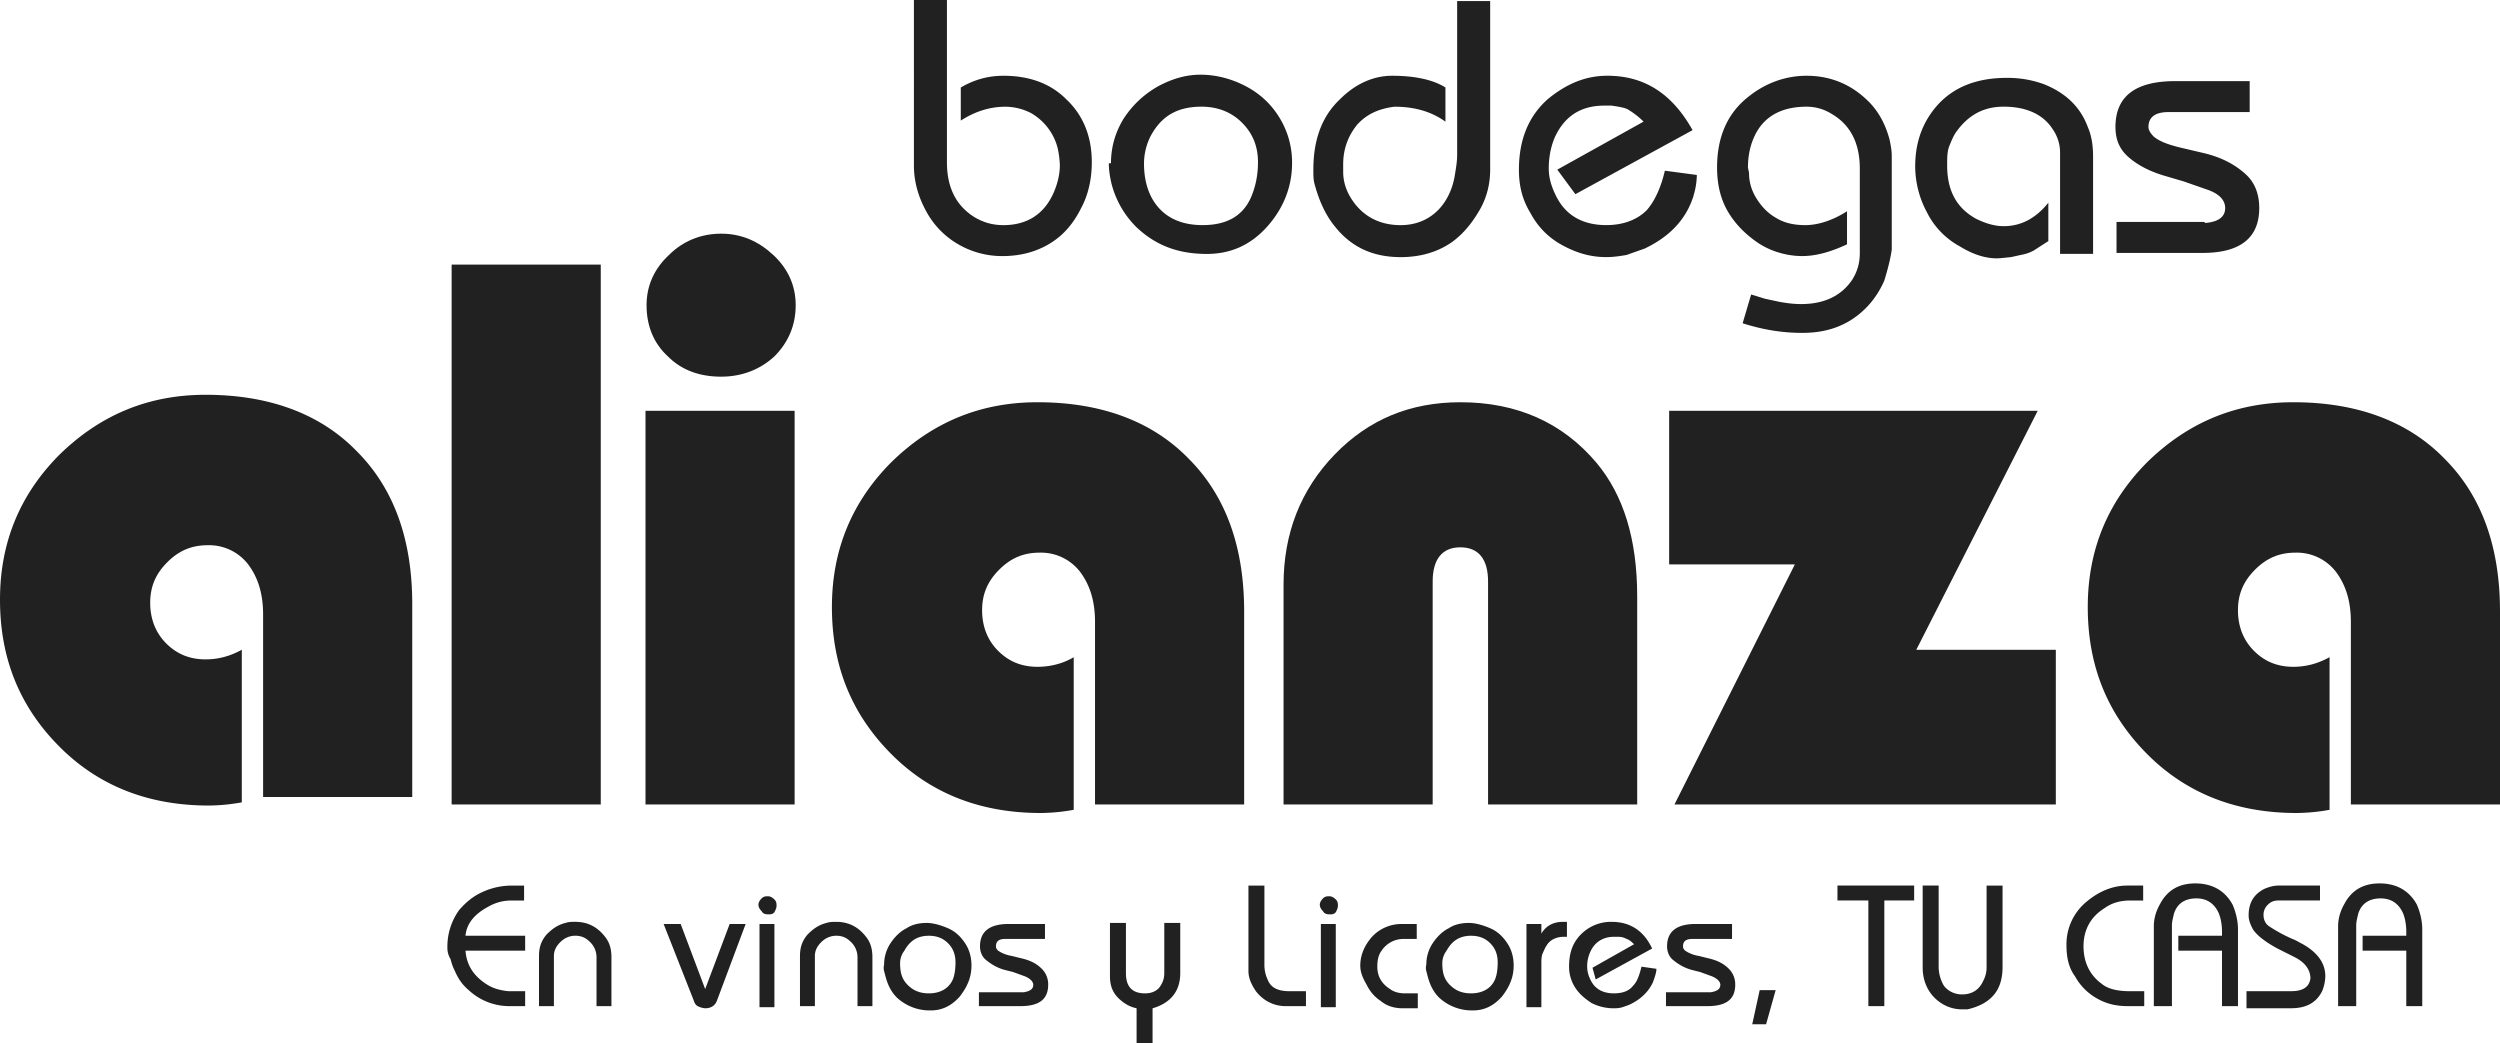 <?xml version="1.0" encoding="UTF-8"?>
<svg xmlns="http://www.w3.org/2000/svg" xmlns:v="https://vecta.io/nano" width="115" height="48" fill="#212121">
  <path d="M42.089 0h1.47v7.46c0 1.129.392 1.963 1.225 2.503.392.245.833.393 1.372.393 1.078 0 1.862-.491 2.303-1.472.196-.442.294-.883.294-1.276a4.3 4.3 0 0 0-.098-.785 2.6 2.6 0 0 0-1.225-1.62 2.61 2.61 0 0 0-1.176-.294c-.686 0-1.372.196-2.058.638V4.025c.588-.344 1.225-.54 1.96-.54 1.176 0 2.156.344 2.891 1.08.784.736 1.176 1.718 1.176 2.896 0 .736-.147 1.472-.49 2.11-.343.687-.784 1.227-1.421 1.62s-1.372.589-2.205.589A4.02 4.02 0 0 1 44 11.19a3.85 3.85 0 0 1-1.421-1.521c-.343-.638-.539-1.325-.539-2.061V0h.049zm9.016 7.509c0-.736.196-1.423.588-2.061a4.54 4.54 0 0 1 1.568-1.472c.637-.344 1.274-.54 1.96-.54.637 0 1.323.147 2.009.491s1.225.834 1.617 1.472a3.91 3.91 0 0 1 .588 2.11c0 1.08-.392 2.061-1.127 2.896-.784.883-1.715 1.276-2.793 1.276-1.323 0-2.352-.393-3.234-1.227a4.3 4.3 0 0 1-1.176-2.11c-.049-.245-.098-.491-.098-.834h.098 0zm1.519 0c0 .883.245 1.571.686 2.061.49.54 1.176.785 2.009.785 1.078 0 1.813-.393 2.205-1.227.196-.442.343-.982.343-1.669 0-.736-.245-1.325-.735-1.816s-1.127-.736-1.862-.736c-1.127 0-1.862.442-2.352 1.374a2.82 2.82 0 0 0-.294 1.227zM67.078.049h1.47v7.755c0 .638-.147 1.276-.49 1.865s-.735 1.08-1.274 1.472c-.637.442-1.421.687-2.352.687-1.323 0-2.303-.491-3.038-1.423-.441-.54-.735-1.227-.931-1.963-.049-.196-.049-.393-.049-.638 0-1.374.392-2.454 1.225-3.239.735-.736 1.568-1.08 2.401-1.08 1.078 0 1.911.196 2.45.54v1.571c-.686-.491-1.47-.687-2.352-.687-.735.098-1.274.344-1.715.834-.392.491-.637 1.08-.637 1.816v.344c0 .54.196 1.031.539 1.472.539.687 1.274.982 2.107.982.686 0 1.274-.245 1.715-.687.392-.393.686-.982.784-1.669.049-.294.098-.589.098-.883V.049h.049zm4.557 7.755l3.969-2.209a3.7 3.7 0 0 0-.686-.54c-.147-.098-.441-.147-.784-.196h-.343c-1.078 0-1.813.491-2.254 1.423-.196.442-.294.933-.294 1.472 0 .393.098.785.343 1.276.441.883 1.225 1.325 2.303 1.325.784 0 1.421-.245 1.862-.687.343-.393.637-.982.833-1.816l1.47.196a3.34 3.34 0 0 1-.147.933c0 .049-.049.147-.098.294-.392.982-1.127 1.669-2.156 2.16l-.833.294c-.294.049-.588.098-.931.098-.735 0-1.372-.196-2.009-.54s-1.127-.834-1.47-1.472c-.392-.638-.539-1.276-.539-2.012 0-1.374.441-2.454 1.323-3.239.833-.687 1.715-1.08 2.744-1.08 1.715 0 2.989.834 3.92 2.503l-5.39 2.945-.833-1.129zm8.918 5.742l.637.196.686.147c.294.049.588.098.98.098 1.078 0 1.862-.393 2.352-1.129.245-.393.343-.785.343-1.227V7.755c0-1.178-.441-2.012-1.274-2.503a2.17 2.17 0 0 0-1.176-.344c-1.078 0-1.862.393-2.303 1.178-.245.442-.392.982-.392 1.62l.049.245c0 .393.098.785.343 1.178s.539.687.882.883c.392.245.833.344 1.372.344s1.225-.196 1.911-.638v1.521c-.735.344-1.421.54-2.058.54a3.73 3.73 0 0 1-1.029-.147 3.51 3.51 0 0 1-.98-.442c-.588-.393-1.078-.883-1.421-1.472s-.49-1.276-.49-2.012c0-1.423.49-2.503 1.421-3.239.784-.638 1.715-.982 2.695-.982 1.029 0 1.96.344 2.744 1.08.539.491.882 1.129 1.078 1.865.049.245.098.491.098.736v4.319c-.049.344-.147.785-.343 1.423-.343.785-.882 1.423-1.617 1.865-.588.344-1.274.54-2.156.54-.931 0-1.813-.147-2.744-.442l.392-1.325zm14.21-1.963V7.018a1.87 1.87 0 0 0-.343-1.08c-.441-.687-1.225-1.031-2.254-1.031-.931 0-1.617.393-2.156 1.129-.147.196-.245.442-.343.687s-.098.54-.098.883c0 1.178.441 1.963 1.323 2.454.392.196.833.344 1.274.344.784 0 1.47-.344 2.058-1.08v1.767l-.686.442c-.098.049-.294.147-.588.196l-.441.098-.49.049c-.588.049-1.225-.147-1.862-.54a3.62 3.62 0 0 1-1.519-1.571 4.5 4.5 0 0 1-.539-2.11c0-.736.147-1.423.49-2.061.735-1.325 1.96-2.012 3.724-2.012a4.84 4.84 0 0 1 1.715.294c.98.393 1.666 1.031 2.009 1.963.196.442.245.933.245 1.374v4.466h-1.519v-.098zm2.597-1.374h3.969c.049 0 .098 0 .098.049.637-.049.931-.294.931-.687 0-.344-.245-.638-.784-.834l-1.127-.393-.833-.245c-.686-.196-1.274-.491-1.715-.883-.392-.344-.588-.785-.588-1.374 0-1.423.931-2.11 2.744-2.11h3.43v1.423H99.76c-.637 0-.931.245-.931.687 0 .147.098.294.245.442.294.245.735.393 1.372.54l.833.196c.882.196 1.519.54 2.009.982.441.393.637.933.637 1.571 0 1.374-.882 2.061-2.597 2.061H97.36v-1.423zM11.123 29.89v7.018a8.79 8.79 0 0 1-1.519.147c-2.744 0-5.047-.883-6.86-2.699S0 30.331 0 27.583c0-2.65.931-4.859 2.744-6.675 1.862-1.816 4.067-2.748 6.713-2.748 2.94 0 5.292.883 6.958 2.601 1.715 1.718 2.548 4.074 2.548 7.018v8.883h-6.86V28.27c0-.982-.245-1.718-.686-2.307a2.27 2.27 0 0 0-1.862-.883c-.735 0-1.323.245-1.862.785s-.784 1.129-.784 1.865.245 1.374.735 1.865 1.078.736 1.813.736c.588 0 1.127-.147 1.666-.442z"></path>
  <path d="M3.234 23.853s3.234-5.644 9.016-3.092c0 0-4.9-.785-9.016 3.092zm46.157 6.38v7.018a8.79 8.79 0 0 1-1.519.147c-2.744 0-5.047-.883-6.86-2.699s-2.744-4.025-2.744-6.773c0-2.65.931-4.859 2.744-6.675 1.862-1.816 4.067-2.748 6.713-2.748 2.94 0 5.292.883 6.958 2.601 1.715 1.718 2.548 4.074 2.548 7.018v8.883h-6.86v-8.393c0-.982-.245-1.718-.686-2.307a2.27 2.27 0 0 0-1.862-.883c-.735 0-1.323.245-1.862.785s-.784 1.129-.784 1.865.245 1.374.735 1.865 1.078.736 1.813.736c.588 0 1.176-.147 1.666-.442z"></path>
  <path d="M41.502 23.853s3.234-5.644 9.016-3.092c0 0-4.851-.785-9.016 3.092zm65.658 6.38v7.018a8.79 8.79 0 0 1-1.519.147c-2.744 0-5.047-.883-6.86-2.699s-2.744-4.025-2.744-6.773c0-2.65.931-4.859 2.744-6.675 1.862-1.816 4.067-2.748 6.713-2.748 2.94 0 5.292.883 6.958 2.601 1.715 1.718 2.548 4.074 2.548 7.018v8.883h-6.86v-8.393c0-.982-.245-1.718-.686-2.307a2.27 2.27 0 0 0-1.862-.883c-.735 0-1.323.245-1.862.785s-.784 1.129-.784 1.865.245 1.374.735 1.865 1.078.736 1.813.736c.588 0 1.127-.147 1.666-.442z"></path>
  <path d="M99.124 23.853s3.234-5.644 9.016-3.092c0 0-4.9-.785-9.016 3.092zM27.635 12.172v24.834h-6.86V12.172h6.86z"></path>
  <path d="M24.989 14.086h1.47l-.098 16.981zm50.322 22.92h-6.86V26.748c0-1.031-.441-1.571-1.274-1.571s-1.274.54-1.274 1.571v10.258h-6.86v-10.11c0-2.356.784-4.368 2.352-5.988s3.479-2.405 5.782-2.405c2.597 0 4.704.933 6.272 2.798 1.225 1.472 1.862 3.485 1.862 6.135v9.571h0z"></path>
  <path d="M66.001 20.368s5.145-1.718 7.154 3.288c0 0-2.989-3.485-7.154-3.288zm27.734-1.472L88.149 29.89h6.419v7.116H77.026l5.537-11.043h-5.782v-7.067z"></path>
  <path d="M89.276 20.123h1.323l-7.056 14.282zm-52.723-1.227v18.11h-6.86v-18.11h6.86zm-3.381-8.147c.931 0 1.715.344 2.401.982s1.029 1.423 1.029 2.307c0 .933-.343 1.718-.98 2.356-.637.589-1.47.933-2.45.933s-1.813-.294-2.45-.933c-.637-.589-.98-1.374-.98-2.356 0-.883.343-1.669 1.029-2.307.637-.638 1.47-.982 2.401-.982z"></path>
  <path d="M33.956 20.417h.931l-.098 12.957zm-1.078-8.638s2.156-.196 2.695 2.061c0 0-1.372-1.963-2.695-2.061zM20.58 43.583a2.87 2.87 0 0 1 .539-1.718c.294-.344.637-.638 1.078-.834a3.23 3.23 0 0 1 1.323-.294h.588v.687h-.588c-.392 0-.735.098-1.078.294-.637.344-.98.785-1.029 1.325h2.744v.687h-2.744c.049.638.343 1.129.931 1.521.294.196.588.294 1.029.344h.784v.687h-.686a2.74 2.74 0 0 1-1.911-.736c-.294-.245-.49-.54-.637-.883-.098-.196-.147-.344-.196-.54a.99.99 0 0 1-.147-.54zm4.214 2.748v-2.356c0-.393.098-.687.343-.982.245-.245.49-.442.882-.54.147-.049.294-.049.441-.049.588 0 1.029.245 1.372.687.196.245.294.54.294.933v2.258h-.686v-2.258a.97.97 0 0 0-.294-.687c-.196-.196-.392-.294-.686-.294-.245 0-.49.098-.686.294s-.294.393-.294.638v2.307h-.686v.049zm5.733-3.828h.784l1.127 2.994 1.127-2.994h.735l-1.323 3.534c-.098.245-.294.344-.539.344a.91.91 0 0 1-.343-.098c-.098-.049-.147-.147-.196-.294l-1.372-3.485zm4.361-.883c0-.098.049-.196.147-.294s.196-.098.294-.098.196.049.294.147.098.196.098.294-.049.196-.098.294c-.098.098-.147.098-.294.098s-.245-.049-.294-.147c-.098-.098-.147-.196-.147-.294zm.049 4.712v-3.828h.686v3.828h-.686zm1.862 0v-2.356c0-.393.098-.687.343-.982.245-.245.49-.442.882-.54.147-.049.294-.049.441-.049.588 0 1.029.245 1.372.687.196.245.294.54.294.933v2.258h-.686v-2.258a.97.97 0 0 0-.294-.687c-.196-.196-.392-.294-.686-.294-.245 0-.49.098-.686.294s-.294.393-.294.638v2.307h-.686v.049zm3.871-1.963a1.77 1.77 0 0 1 .294-.982c.196-.294.441-.54.735-.687.294-.196.637-.245.931-.245s.637.098.98.245.588.393.784.687.294.638.294 1.031c0 .54-.196.982-.539 1.423-.392.442-.833.638-1.323.638a2.22 2.22 0 0 1-1.568-.589c-.294-.294-.441-.638-.539-1.031-.049-.196-.098-.294-.049-.491h0 0zm.735-.049c0 .442.098.736.343.982s.539.393.98.393c.49 0 .882-.196 1.078-.589.098-.196.147-.491.147-.834s-.098-.638-.343-.883-.539-.344-.882-.344c-.539 0-.882.245-1.127.687-.147.196-.196.393-.196.589zm3.724 1.325h1.911.049c.294-.049.441-.147.441-.344 0-.147-.147-.294-.392-.393l-.539-.196-.392-.098c-.343-.098-.588-.245-.833-.442-.196-.147-.294-.393-.294-.638 0-.687.441-1.031 1.323-1.031h1.666v.687h-1.813c-.294 0-.441.098-.441.344 0 .098.049.147.098.196.147.098.343.196.637.245l.392.098c.441.098.735.245.98.491a1 1 0 0 1 .294.736c0 .687-.441.982-1.274.982H45.03v-.638h.098zm5.978-3.19h.686v2.307c0 .638.294.933.882.933.294 0 .49-.098.637-.245.147-.196.245-.393.245-.687v-2.307h.735v2.307c0 .834-.441 1.374-1.274 1.62V48h-.735v-1.62c-.245-.049-.441-.147-.637-.294-.392-.294-.588-.638-.588-1.178v-2.454h.049zm6.321-1.718h.735v3.632a1.57 1.57 0 0 0 .147.687c.147.393.49.54 1.029.54h.735v.687h-.931c-.539 0-1.029-.245-1.372-.687-.196-.294-.343-.589-.343-.933v-3.926zm3.283.883c0-.098.049-.196.147-.294s.196-.098.294-.098.196.049.294.147.098.196.098.294-.049.196-.098.294c-.098.098-.147.098-.294.098s-.245-.049-.294-.147c-.098-.098-.147-.196-.147-.294zm.049 4.712v-3.828h.686v3.828h-.686zm1.813-1.914c0-.491.196-.933.539-1.325a1.85 1.85 0 0 1 1.372-.589h.686v.687h-.588a1.21 1.21 0 0 0-1.029.54c-.147.196-.196.442-.196.736 0 .442.196.785.588 1.031.196.147.441.196.686.196h.588v.687h-.686c-.392 0-.735-.098-1.029-.344-.294-.196-.49-.442-.637-.736-.196-.344-.294-.589-.294-.883zm3.038-.049a1.77 1.77 0 0 1 .294-.982c.196-.294.441-.54.735-.687.294-.196.637-.245.931-.245s.637.098.98.245.588.393.784.687.294.638.294 1.031c0 .54-.196.982-.539 1.423-.392.442-.833.638-1.323.638a2.22 2.22 0 0 1-1.568-.589c-.294-.294-.441-.638-.539-1.031-.049-.196-.098-.294-.049-.491h0 0zm.735-.049c0 .442.098.736.343.982s.539.393.98.393c.49 0 .882-.196 1.078-.589.098-.196.147-.491.147-.834s-.098-.638-.343-.883-.539-.344-.882-.344c-.539 0-.882.245-1.127.687-.147.196-.196.393-.196.589zm3.871-1.816h.686v.442c.196-.344.539-.54.98-.54h.196v.687h-.147c-.343 0-.637.147-.784.393-.098.147-.147.294-.196.393-.049.147-.049.294-.049.442v2.012h-.686v-3.828zm3.038 2.012l1.911-1.08c-.098-.098-.196-.196-.343-.245-.098-.049-.196-.098-.392-.098h-.196c-.49 0-.882.245-1.078.687a1.57 1.57 0 0 0-.147.687 1.31 1.31 0 0 0 .147.589c.196.442.588.638 1.078.638.392 0 .686-.098.882-.344.196-.196.294-.491.392-.883l.686.098c0 .147-.049.294-.098.442 0 .049-.049.098-.049.147-.196.442-.539.785-1.029 1.031-.098.049-.245.098-.392.147s-.294.049-.441.049a2.23 2.23 0 0 1-.98-.245c-.294-.196-.539-.393-.735-.687a1.77 1.77 0 0 1-.294-.982c0-.687.196-1.178.637-1.571a1.93 1.93 0 0 1 1.323-.491c.833 0 1.47.393 1.862 1.227l-2.597 1.423-.147-.54zm3.479 1.129h1.911.049c.294-.049.441-.147.441-.344 0-.147-.147-.294-.392-.393l-.539-.196-.392-.098c-.343-.098-.588-.245-.833-.442-.196-.147-.294-.393-.294-.638 0-.687.441-1.031 1.323-1.031h1.666v.687H77.86c-.294 0-.441.098-.441.344 0 .098.049.147.098.196.147.098.343.196.637.245l.392.098c.441.098.735.245.98.491a1 1 0 0 1 .294.736c0 .687-.441.982-1.274.982h-1.911v-.638h.098zm3.869 1.472l.343-1.571h.735l-.441 1.571zm3.92-5.694v-.687h3.528v.687h-1.372v4.859h-.735v-4.859zm3.92-.687h.735v3.681a1.75 1.75 0 0 0 .245.933c.196.245.49.393.833.393.441 0 .784-.196.98-.638a1.31 1.31 0 0 0 .147-.589v-3.779h.735v3.73c0 .834-.294 1.374-.931 1.718a2.83 2.83 0 0 1-.686.245h-.245c-.49 0-.931-.196-1.274-.54s-.539-.834-.539-1.374v-3.779zm6.615 2.748a2.53 2.53 0 0 1 .931-2.012c.588-.491 1.225-.736 1.862-.736h.735v.687h-.588c-.441 0-.833.098-1.176.344-.637.393-.98.982-.98 1.767 0 .736.294 1.325.833 1.718.294.245.735.344 1.323.344h.637v.687H97.9c-.539 0-.98-.098-1.421-.344a2.6 2.6 0 0 1-1.029-1.031c-.294-.393-.392-.883-.392-1.423zm4.018 2.847v-3.73c0-.344.098-.687.294-1.031.343-.638.882-.933 1.617-.933.784 0 1.372.344 1.715.982.147.344.245.736.245 1.129v3.534h-.735V43.73h-2.009v-.687h2.009v-.196c0-.294-.049-.589-.147-.834-.196-.442-.539-.687-1.029-.687h0c-.539 0-.882.245-1.029.687-.049.196-.098.393-.098.54v3.73h-.833v.049zm4.361-.736h1.96c.539 0 .833-.196.882-.589 0-.393-.245-.736-.735-.982l-.784-.393c-.539-.294-.931-.589-1.127-.883-.098-.196-.196-.393-.196-.638 0-.589.245-.982.735-1.227.245-.098.441-.147.637-.147h1.911v.687h-1.911c-.196 0-.343.049-.49.196a.63.63 0 0 0-.196.491c0 .196.098.393.245.491.294.196.637.393 1.078.589.147.049.294.147.49.245.686.393 1.029.883 1.029 1.472a1.93 1.93 0 0 1-.147.687c-.245.491-.686.785-1.421.785h-2.058v-.785h.098zm4.116.736v-3.73c0-.344.098-.687.294-1.031.343-.638.882-.933 1.617-.933.784 0 1.372.344 1.715.982.147.344.245.736.245 1.129v3.534h-.735V43.73h-2.009v-.687h2.009v-.196c0-.294-.049-.589-.147-.834-.196-.442-.539-.687-1.029-.687h0c-.539 0-.882.245-1.029.687-.049.196-.098.393-.098.54v3.73h-.833v.049z"></path>
</svg>
